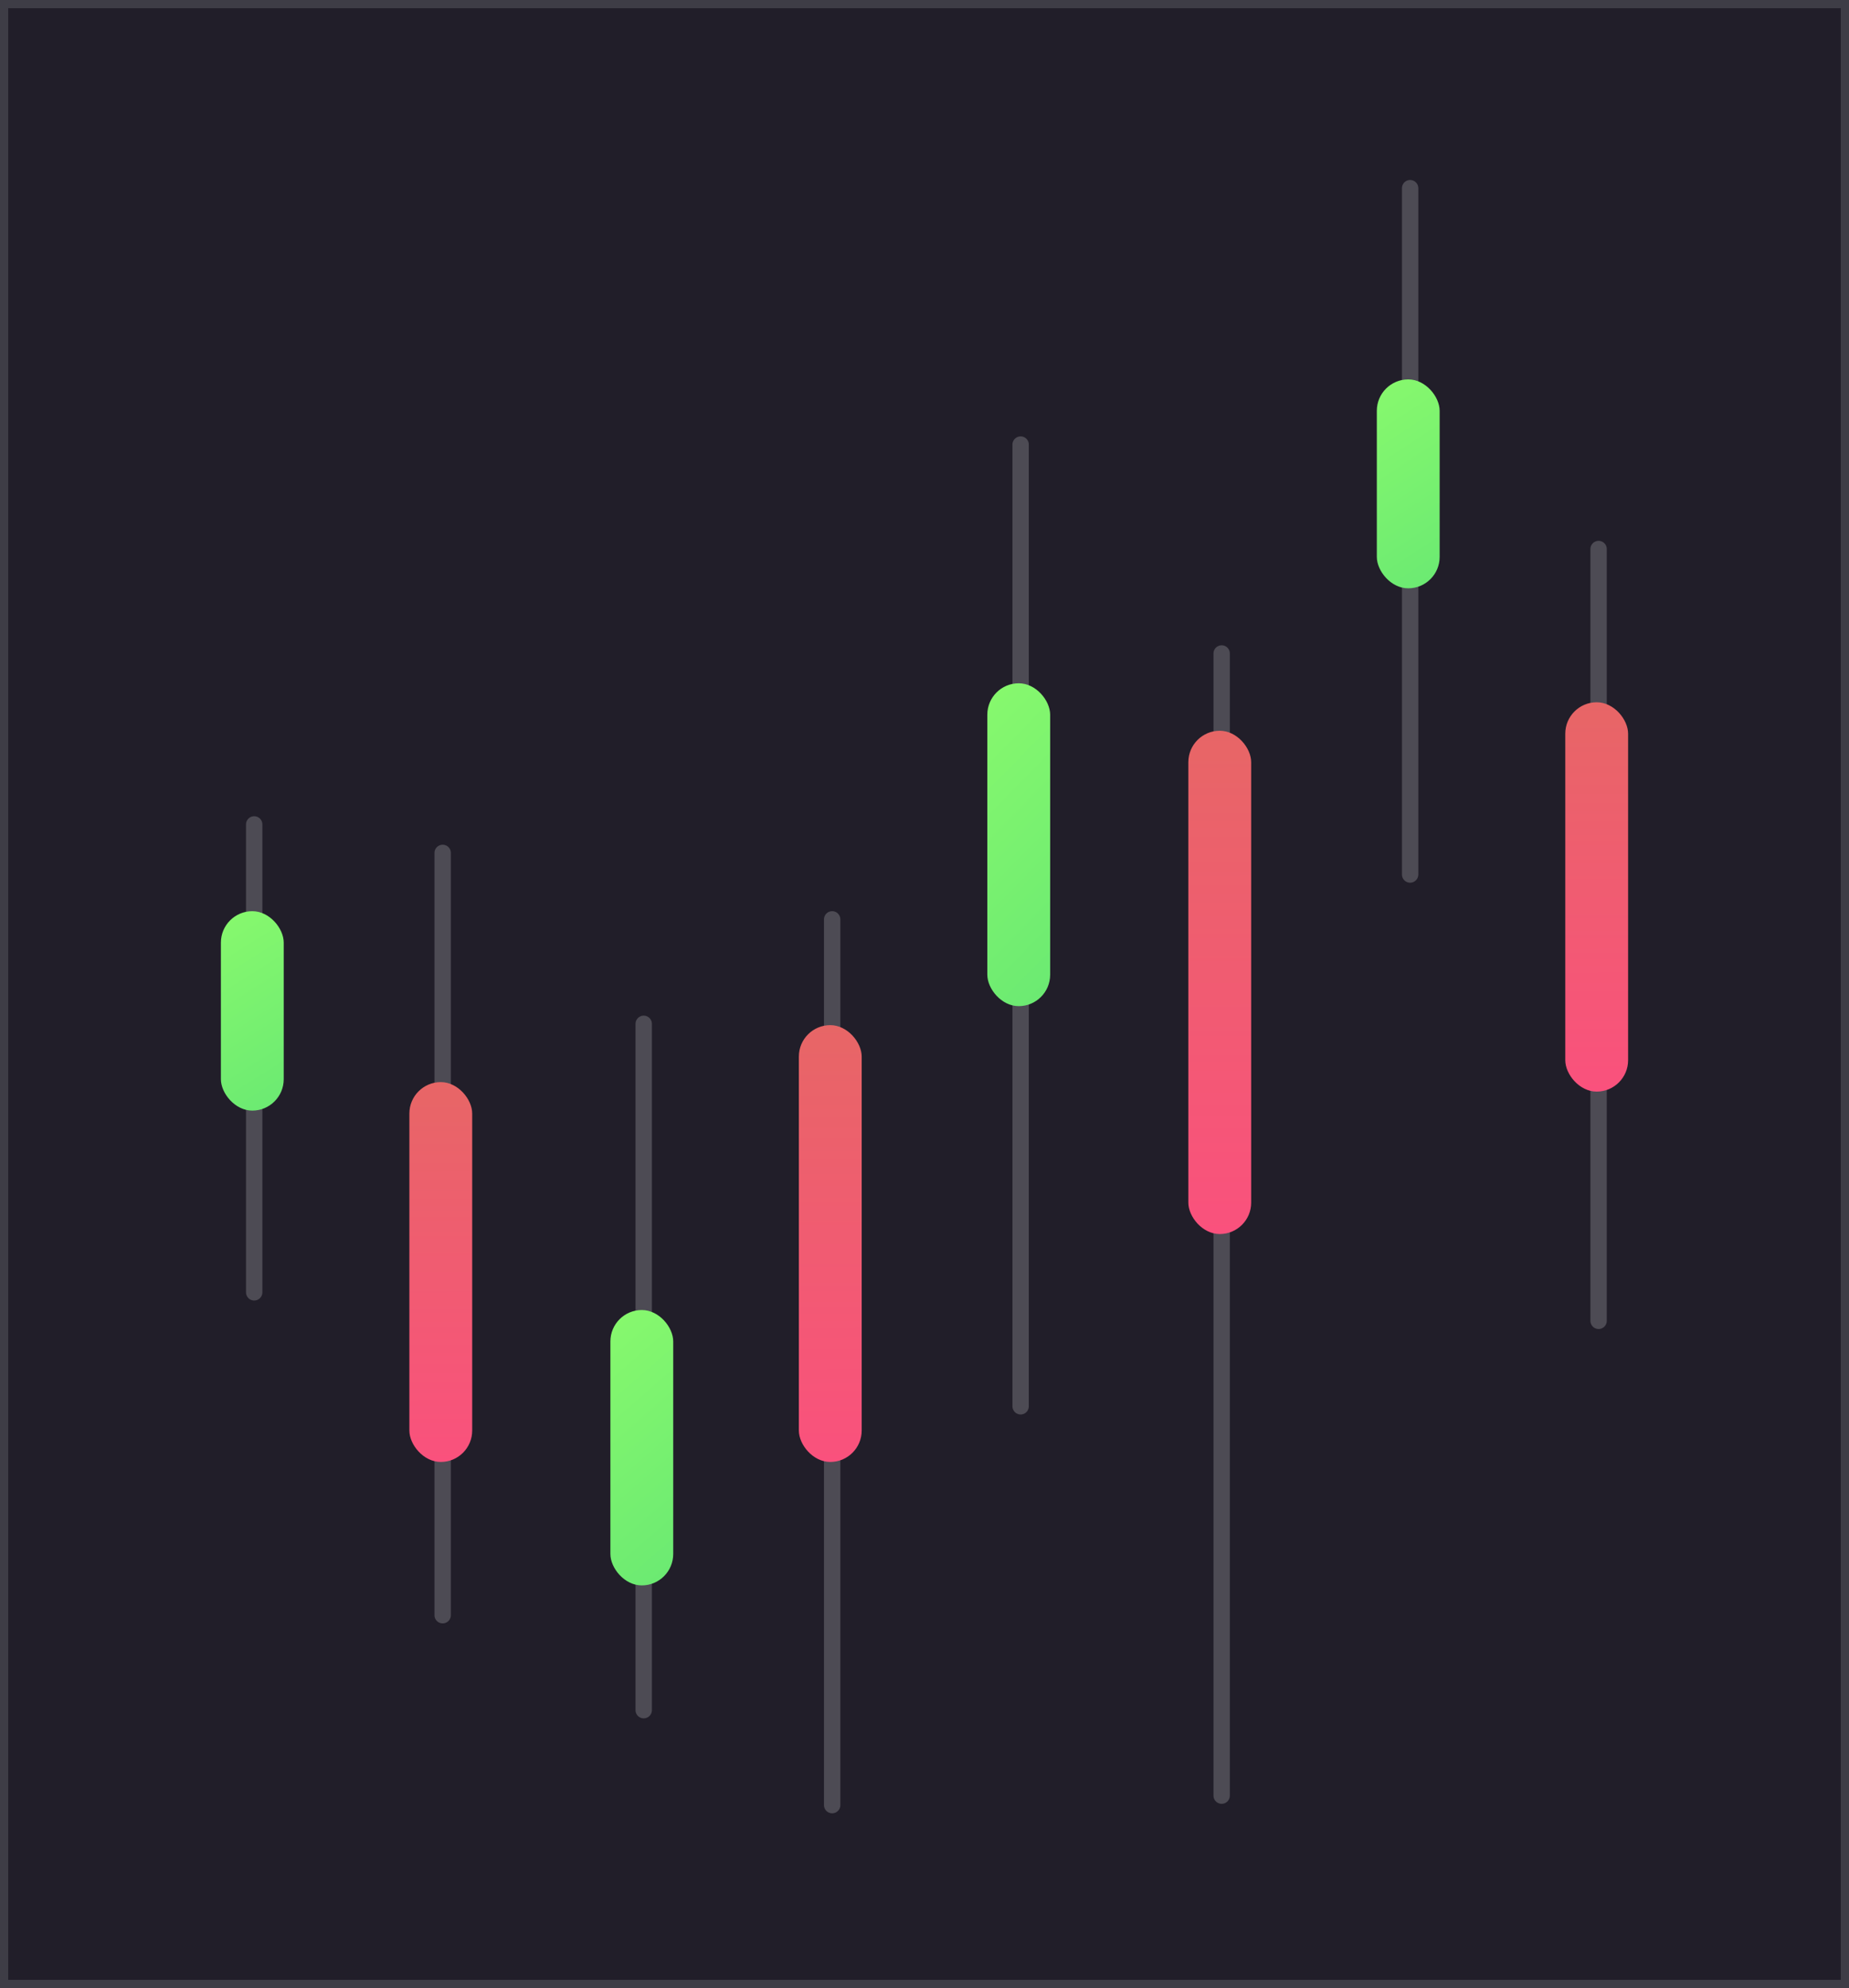 <svg xmlns="http://www.w3.org/2000/svg" width="226" height="243" viewBox="0 0 226 243" fill="none"><rect x="0" y="0" width="226" height="243" fill="#333333" stroke="none"/><g opacity="0.85"><rect width="226" height="243" fill="#1D1A27"></rect><rect x="0.5" y="0.5" width="225" height="242" stroke="white" stroke-opacity="0.16"></rect></g><line opacity="0.2" x1="31.07" y1="100.768" x2="31.07" y2="157.964" stroke="white" stroke-width="2" stroke-linecap="round"></line><line opacity="0.2" x1="54.107" y1="104.25" x2="54.107" y2="197.429" stroke="white" stroke-width="2" stroke-linecap="round"></line><line opacity="0.2" x1="78.679" y1="125.143" x2="78.679" y2="209.036" stroke="white" stroke-width="2" stroke-linecap="round"></line><line opacity="0.2" x1="101.714" y1="112.375" x2="101.714" y2="220.643" stroke="white" stroke-width="2" stroke-linecap="round"></line><line opacity="0.2" x1="124.75" y1="54.339" x2="124.75" y2="171.893" stroke="white" stroke-width="2" stroke-linecap="round"></line><line opacity="0.2" x1="149.321" y1="79.875" x2="149.321" y2="219.482" stroke="white" stroke-width="2" stroke-linecap="round"></line><line opacity="0.2" x1="172.357" y1="23" x2="172.357" y2="106.893" stroke="white" stroke-width="2" stroke-linecap="round"></line><line opacity="0.2" x1="195.393" y1="67.107" x2="195.393" y2="161.446" stroke="white" stroke-width="2" stroke-linecap="round"></line><rect x="27" y="111.375" width="7.679" height="24.375" rx="3.839" fill="url(#paint0_linear)"></rect><rect x="50.037" y="132.268" width="7.679" height="46.429" rx="3.839" fill="url(#paint1_linear)"></rect><rect x="74.607" y="160.125" width="7.679" height="33.661" rx="3.839" fill="url(#paint2_linear)"></rect><rect x="97.643" y="125.304" width="7.679" height="53.393" rx="3.839" fill="url(#paint3_linear)"></rect><rect x="120.679" y="83.518" width="7.679" height="39.464" rx="3.839" fill="url(#paint4_linear)"></rect><rect x="145.25" y="89.321" width="7.679" height="61.518" rx="3.839" fill="url(#paint5_linear)"></rect><rect x="168.287" y="46.375" width="7.679" height="25.536" rx="3.839" fill="url(#paint6_linear)"></rect><rect x="191.321" y="85.839" width="7.679" height="47.589" rx="3.839" fill="url(#paint7_linear)"></rect><defs><linearGradient id="paint0_linear" x1="31" y1="108.5" x2="46.25" y2="132.708" gradientUnits="userSpaceOnUse"><stop stop-color="#88F96D"></stop><stop offset="1" stop-color="#66E773"></stop></linearGradient><linearGradient id="paint1_linear" x1="54" y1="132" x2="54.059" y2="179" gradientUnits="userSpaceOnUse"><stop stop-color="#E76666"></stop><stop offset="1" stop-color="#FA517D"></stop></linearGradient><linearGradient id="paint2_linear" x1="78.607" y1="156.155" x2="101.731" y2="182.734" gradientUnits="userSpaceOnUse"><stop stop-color="#88F96D"></stop><stop offset="1" stop-color="#66E773"></stop></linearGradient><linearGradient id="paint3_linear" x1="101.605" y1="124.996" x2="101.683" y2="179.045" gradientUnits="userSpaceOnUse"><stop stop-color="#E76666"></stop><stop offset="1" stop-color="#FA517D"></stop></linearGradient><linearGradient id="paint4_linear" x1="124.679" y1="78.863" x2="152.047" y2="105.696" gradientUnits="userSpaceOnUse"><stop stop-color="#88F96D"></stop><stop offset="1" stop-color="#66E773"></stop></linearGradient><linearGradient id="paint5_linear" x1="149.213" y1="88.966" x2="149.316" y2="151.241" gradientUnits="userSpaceOnUse"><stop stop-color="#E76666"></stop><stop offset="1" stop-color="#FA517D"></stop></linearGradient><linearGradient id="paint6_linear" x1="172.287" y1="43.363" x2="188.573" y2="68.04" gradientUnits="userSpaceOnUse"><stop stop-color="#88F96D"></stop><stop offset="1" stop-color="#66E773"></stop></linearGradient><linearGradient id="paint7_linear" x1="195.284" y1="85.565" x2="195.346" y2="133.74" gradientUnits="userSpaceOnUse"><stop stop-color="#E76666"></stop><stop offset="1" stop-color="#FA517D"></stop></linearGradient></defs></svg>